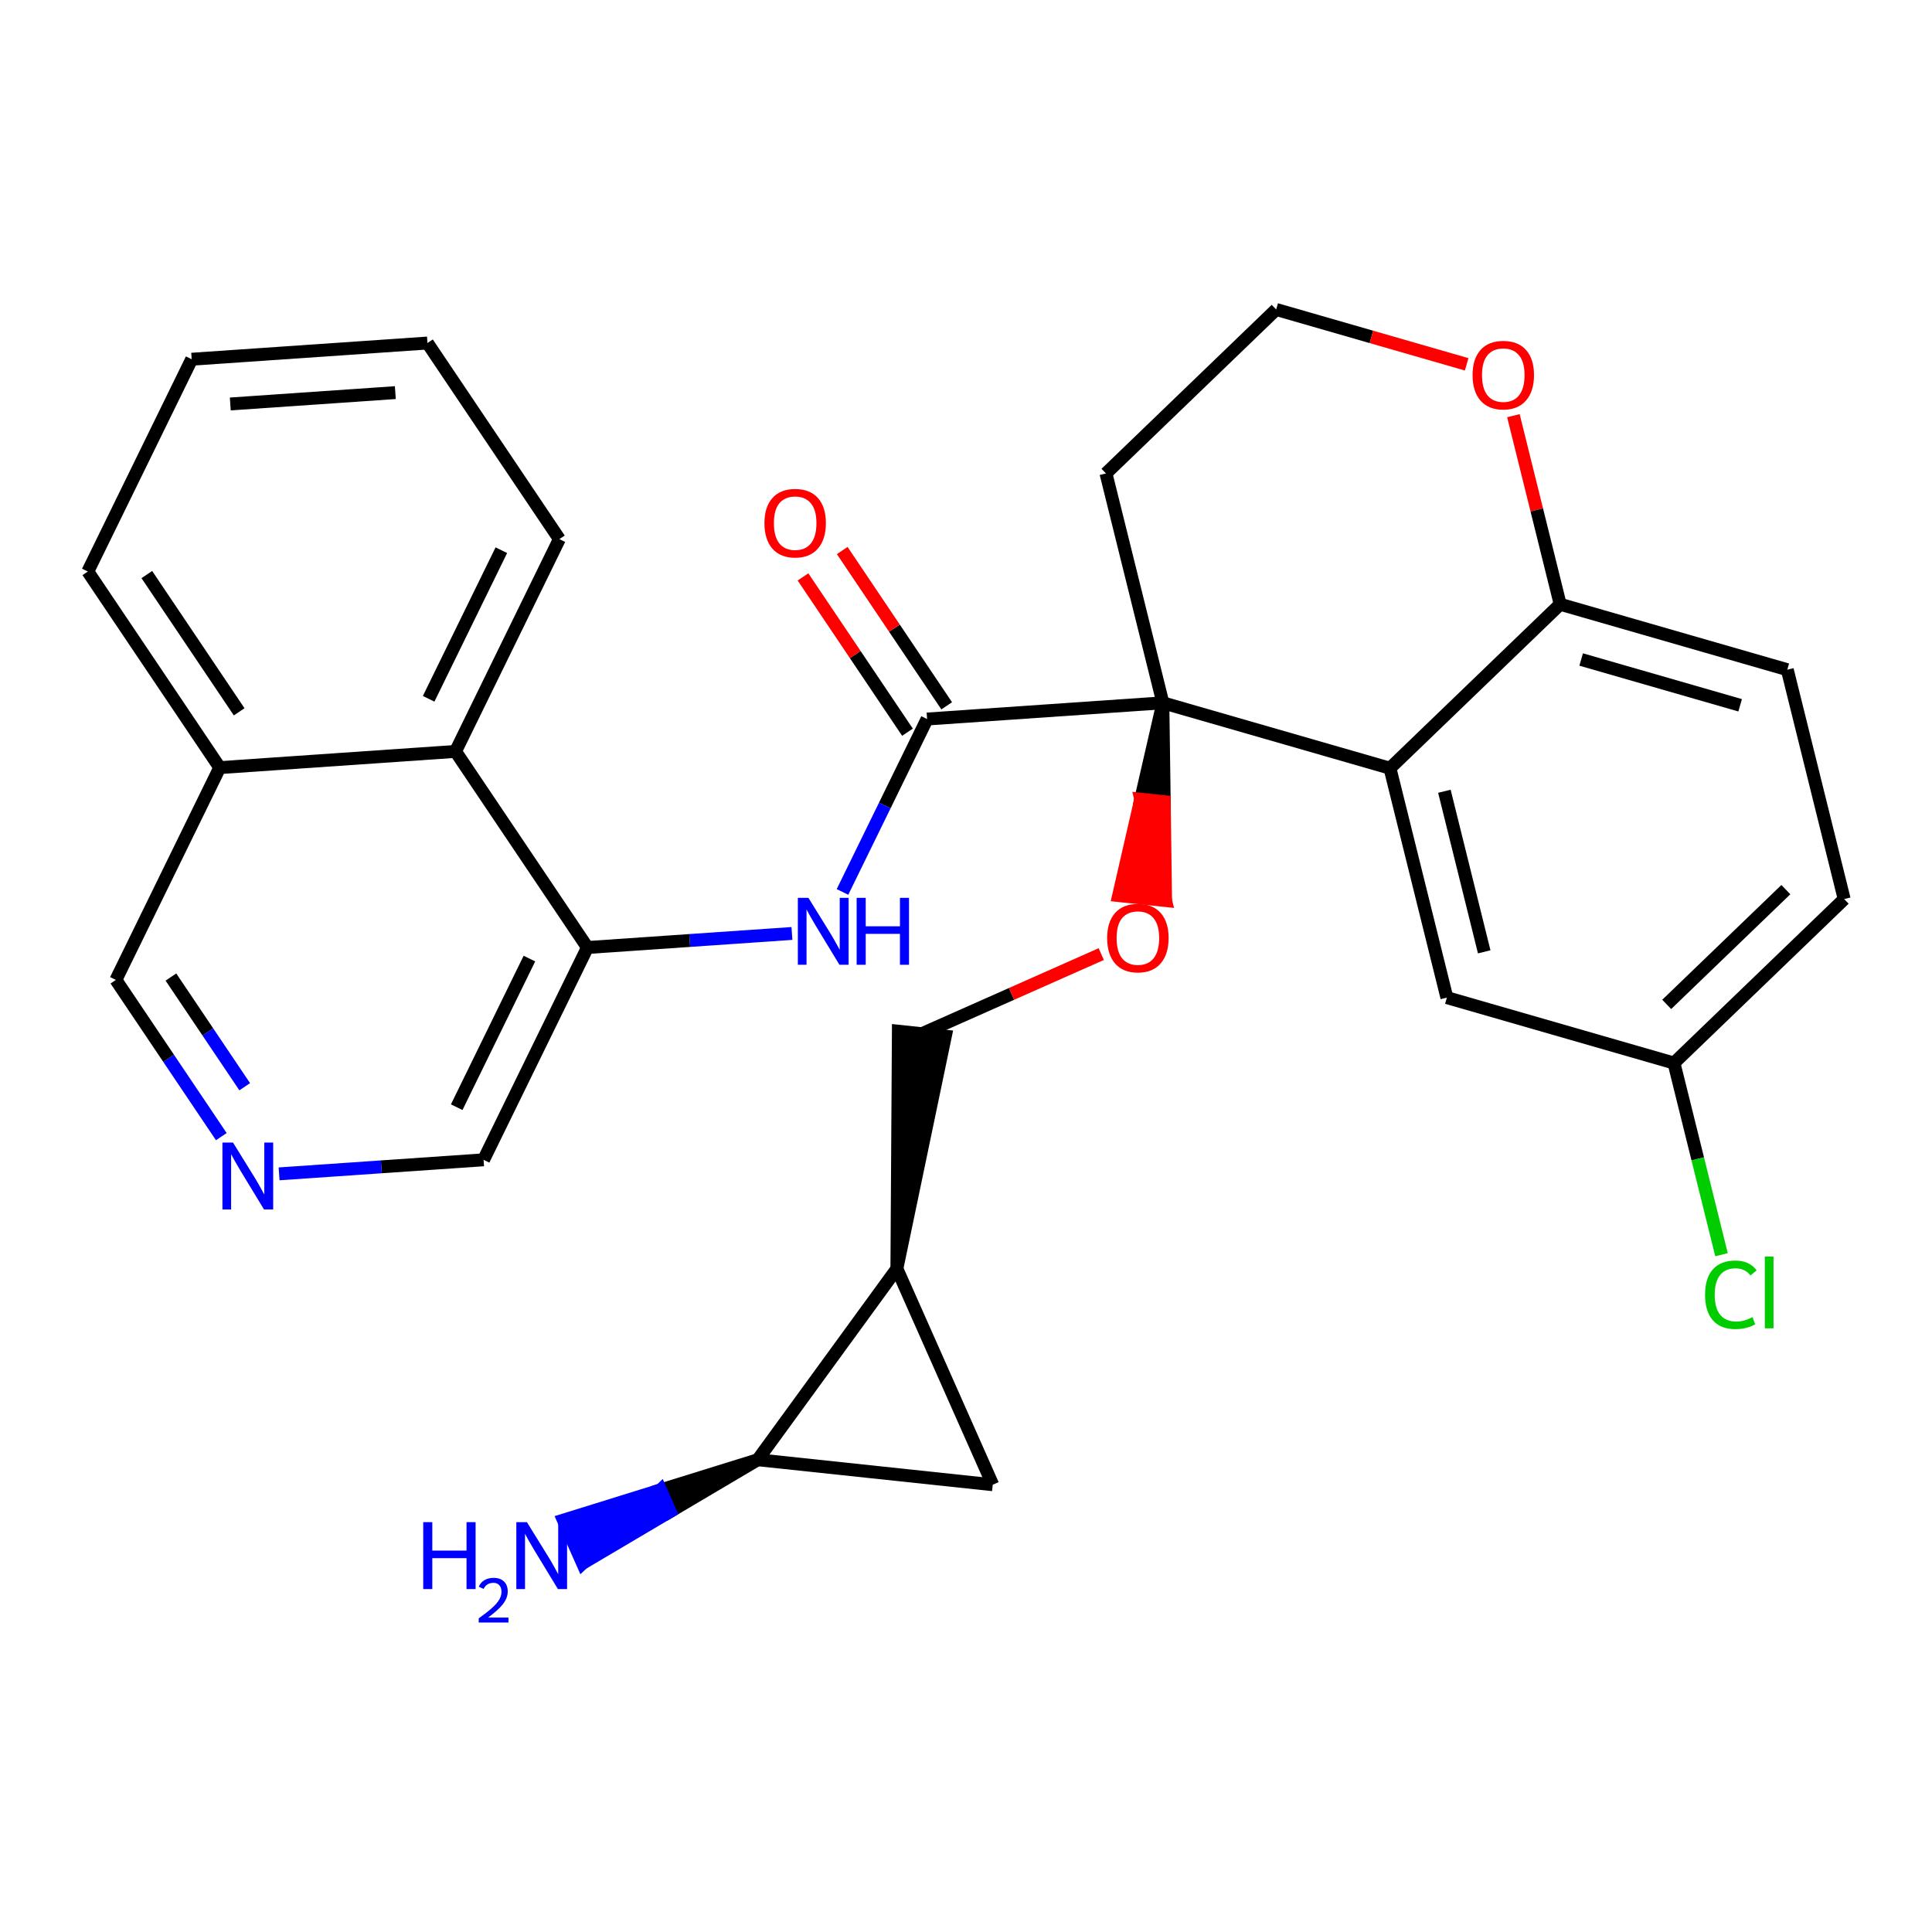 <?xml version='1.0' encoding='iso-8859-1'?>
<svg version='1.1' baseProfile='full'
              xmlns='http://www.w3.org/2000/svg'
                      xmlns:rdkit='http://www.rdkit.org/xml'
                      xmlns:xlink='http://www.w3.org/1999/xlink'
                  xml:space='preserve'
width='300px' height='300px' viewBox='0 0 300 300'>
<!-- END OF HEADER -->
<rect style='opacity:1.0;fill:#FFFFFF;stroke:none' width='300' height='300' x='0' y='0'> </rect>
<rect style='opacity:1.0;fill:#FFFFFF;stroke:none' width='300' height='300' x='0' y='0'> </rect>
<path class='bond-0 atom-1 atom-0' d='M 117.659,226.668 L 102.572,231.356 L 104.061,234.71 Z' style='fill:#000000;fill-rule:evenodd;fill-opacity:1;stroke:#000000;stroke-width:2.0px;stroke-linecap:butt;stroke-linejoin:miter;stroke-opacity:1;' />
<path class='bond-0 atom-1 atom-0' d='M 102.572,231.356 L 90.463,242.752 L 87.485,236.044 Z' style='fill:#0000FF;fill-rule:evenodd;fill-opacity:1;stroke:#0000FF;stroke-width:2.0px;stroke-linecap:butt;stroke-linejoin:miter;stroke-opacity:1;' />
<path class='bond-0 atom-1 atom-0' d='M 102.572,231.356 L 104.061,234.71 L 90.463,242.752 Z' style='fill:#0000FF;fill-rule:evenodd;fill-opacity:1;stroke:#0000FF;stroke-width:2.0px;stroke-linecap:butt;stroke-linejoin:miter;stroke-opacity:1;' />
<path class='bond-1 atom-1 atom-2' d='M 117.659,226.668 L 154.152,230.548' style='fill:none;fill-rule:evenodd;stroke:#000000;stroke-width:2.0px;stroke-linecap:butt;stroke-linejoin:miter;stroke-opacity:1' />
<path class='bond-29 atom-3 atom-1' d='M 139.266,197.005 L 117.659,226.668' style='fill:none;fill-rule:evenodd;stroke:#000000;stroke-width:2.0px;stroke-linecap:butt;stroke-linejoin:miter;stroke-opacity:1' />
<path class='bond-2 atom-2 atom-3' d='M 154.152,230.548 L 139.266,197.005' style='fill:none;fill-rule:evenodd;stroke:#000000;stroke-width:2.0px;stroke-linecap:butt;stroke-linejoin:miter;stroke-opacity:1' />
<path class='bond-3 atom-3 atom-4' d='M 139.266,197.005 L 146.795,160.9 L 139.497,160.124 Z' style='fill:#000000;fill-rule:evenodd;fill-opacity:1;stroke:#000000;stroke-width:2.0px;stroke-linecap:butt;stroke-linejoin:miter;stroke-opacity:1;' />
<path class='bond-4 atom-4 atom-5' d='M 143.146,160.512 L 157.074,154.331' style='fill:none;fill-rule:evenodd;stroke:#000000;stroke-width:2.0px;stroke-linecap:butt;stroke-linejoin:miter;stroke-opacity:1' />
<path class='bond-4 atom-4 atom-5' d='M 157.074,154.331 L 171.001,148.15' style='fill:none;fill-rule:evenodd;stroke:#FF0000;stroke-width:2.0px;stroke-linecap:butt;stroke-linejoin:miter;stroke-opacity:1' />
<path class='bond-5 atom-6 atom-5' d='M 180.57,109.133 L 177.133,124.099 L 180.783,124.487 Z' style='fill:#000000;fill-rule:evenodd;fill-opacity:1;stroke:#000000;stroke-width:2.0px;stroke-linecap:butt;stroke-linejoin:miter;stroke-opacity:1;' />
<path class='bond-5 atom-6 atom-5' d='M 177.133,124.099 L 180.995,139.841 L 173.697,139.065 Z' style='fill:#FF0000;fill-rule:evenodd;fill-opacity:1;stroke:#FF0000;stroke-width:2.0px;stroke-linecap:butt;stroke-linejoin:miter;stroke-opacity:1;' />
<path class='bond-5 atom-6 atom-5' d='M 177.133,124.099 L 180.783,124.487 L 180.995,139.841 Z' style='fill:#FF0000;fill-rule:evenodd;fill-opacity:1;stroke:#FF0000;stroke-width:2.0px;stroke-linecap:butt;stroke-linejoin:miter;stroke-opacity:1;' />
<path class='bond-6 atom-6 atom-7' d='M 180.57,109.133 L 143.958,111.649' style='fill:none;fill-rule:evenodd;stroke:#000000;stroke-width:2.0px;stroke-linecap:butt;stroke-linejoin:miter;stroke-opacity:1' />
<path class='bond-19 atom-6 atom-20' d='M 180.57,109.133 L 171.735,73.514' style='fill:none;fill-rule:evenodd;stroke:#000000;stroke-width:2.0px;stroke-linecap:butt;stroke-linejoin:miter;stroke-opacity:1' />
<path class='bond-30 atom-29 atom-6' d='M 215.834,119.291 L 180.57,109.133' style='fill:none;fill-rule:evenodd;stroke:#000000;stroke-width:2.0px;stroke-linecap:butt;stroke-linejoin:miter;stroke-opacity:1' />
<path class='bond-7 atom-7 atom-8' d='M 147.003,109.6 L 138.891,97.543' style='fill:none;fill-rule:evenodd;stroke:#000000;stroke-width:2.0px;stroke-linecap:butt;stroke-linejoin:miter;stroke-opacity:1' />
<path class='bond-7 atom-7 atom-8' d='M 138.891,97.543 L 130.779,85.485' style='fill:none;fill-rule:evenodd;stroke:#FF0000;stroke-width:2.0px;stroke-linecap:butt;stroke-linejoin:miter;stroke-opacity:1' />
<path class='bond-7 atom-7 atom-8' d='M 140.913,113.697 L 132.801,101.639' style='fill:none;fill-rule:evenodd;stroke:#000000;stroke-width:2.0px;stroke-linecap:butt;stroke-linejoin:miter;stroke-opacity:1' />
<path class='bond-7 atom-7 atom-8' d='M 132.801,101.639 L 124.689,89.582' style='fill:none;fill-rule:evenodd;stroke:#FF0000;stroke-width:2.0px;stroke-linecap:butt;stroke-linejoin:miter;stroke-opacity:1' />
<path class='bond-8 atom-7 atom-9' d='M 143.958,111.649 L 137.389,125.074' style='fill:none;fill-rule:evenodd;stroke:#000000;stroke-width:2.0px;stroke-linecap:butt;stroke-linejoin:miter;stroke-opacity:1' />
<path class='bond-8 atom-7 atom-9' d='M 137.389,125.074 L 130.821,138.499' style='fill:none;fill-rule:evenodd;stroke:#0000FF;stroke-width:2.0px;stroke-linecap:butt;stroke-linejoin:miter;stroke-opacity:1' />
<path class='bond-9 atom-9 atom-10' d='M 122.971,144.947 L 107.095,146.038' style='fill:none;fill-rule:evenodd;stroke:#0000FF;stroke-width:2.0px;stroke-linecap:butt;stroke-linejoin:miter;stroke-opacity:1' />
<path class='bond-9 atom-9 atom-10' d='M 107.095,146.038 L 91.218,147.129' style='fill:none;fill-rule:evenodd;stroke:#000000;stroke-width:2.0px;stroke-linecap:butt;stroke-linejoin:miter;stroke-opacity:1' />
<path class='bond-10 atom-10 atom-11' d='M 91.218,147.129 L 75.091,180.094' style='fill:none;fill-rule:evenodd;stroke:#000000;stroke-width:2.0px;stroke-linecap:butt;stroke-linejoin:miter;stroke-opacity:1' />
<path class='bond-10 atom-10 atom-11' d='M 82.206,148.848 L 70.917,171.924' style='fill:none;fill-rule:evenodd;stroke:#000000;stroke-width:2.0px;stroke-linecap:butt;stroke-linejoin:miter;stroke-opacity:1' />
<path class='bond-31 atom-19 atom-10' d='M 70.733,116.68 L 91.218,147.129' style='fill:none;fill-rule:evenodd;stroke:#000000;stroke-width:2.0px;stroke-linecap:butt;stroke-linejoin:miter;stroke-opacity:1' />
<path class='bond-11 atom-11 atom-12' d='M 75.091,180.094 L 59.214,181.185' style='fill:none;fill-rule:evenodd;stroke:#000000;stroke-width:2.0px;stroke-linecap:butt;stroke-linejoin:miter;stroke-opacity:1' />
<path class='bond-11 atom-11 atom-12' d='M 59.214,181.185 L 43.337,182.276' style='fill:none;fill-rule:evenodd;stroke:#0000FF;stroke-width:2.0px;stroke-linecap:butt;stroke-linejoin:miter;stroke-opacity:1' />
<path class='bond-12 atom-12 atom-13' d='M 34.365,176.496 L 26.179,164.328' style='fill:none;fill-rule:evenodd;stroke:#0000FF;stroke-width:2.0px;stroke-linecap:butt;stroke-linejoin:miter;stroke-opacity:1' />
<path class='bond-12 atom-12 atom-13' d='M 26.179,164.328 L 17.994,152.16' style='fill:none;fill-rule:evenodd;stroke:#000000;stroke-width:2.0px;stroke-linecap:butt;stroke-linejoin:miter;stroke-opacity:1' />
<path class='bond-12 atom-12 atom-13' d='M 37.999,168.748 L 32.269,160.231' style='fill:none;fill-rule:evenodd;stroke:#0000FF;stroke-width:2.0px;stroke-linecap:butt;stroke-linejoin:miter;stroke-opacity:1' />
<path class='bond-12 atom-12 atom-13' d='M 32.269,160.231 L 26.539,151.714' style='fill:none;fill-rule:evenodd;stroke:#000000;stroke-width:2.0px;stroke-linecap:butt;stroke-linejoin:miter;stroke-opacity:1' />
<path class='bond-13 atom-13 atom-14' d='M 17.994,152.16 L 34.121,119.196' style='fill:none;fill-rule:evenodd;stroke:#000000;stroke-width:2.0px;stroke-linecap:butt;stroke-linejoin:miter;stroke-opacity:1' />
<path class='bond-14 atom-14 atom-15' d='M 34.121,119.196 L 13.636,88.746' style='fill:none;fill-rule:evenodd;stroke:#000000;stroke-width:2.0px;stroke-linecap:butt;stroke-linejoin:miter;stroke-opacity:1' />
<path class='bond-14 atom-14 atom-15' d='M 37.138,110.531 L 22.799,89.217' style='fill:none;fill-rule:evenodd;stroke:#000000;stroke-width:2.0px;stroke-linecap:butt;stroke-linejoin:miter;stroke-opacity:1' />
<path class='bond-33 atom-19 atom-14' d='M 70.733,116.68 L 34.121,119.196' style='fill:none;fill-rule:evenodd;stroke:#000000;stroke-width:2.0px;stroke-linecap:butt;stroke-linejoin:miter;stroke-opacity:1' />
<path class='bond-15 atom-15 atom-16' d='M 13.636,88.746 L 29.764,55.781' style='fill:none;fill-rule:evenodd;stroke:#000000;stroke-width:2.0px;stroke-linecap:butt;stroke-linejoin:miter;stroke-opacity:1' />
<path class='bond-16 atom-16 atom-17' d='M 29.764,55.781 L 66.376,53.266' style='fill:none;fill-rule:evenodd;stroke:#000000;stroke-width:2.0px;stroke-linecap:butt;stroke-linejoin:miter;stroke-opacity:1' />
<path class='bond-16 atom-16 atom-17' d='M 35.759,62.727 L 61.387,60.965' style='fill:none;fill-rule:evenodd;stroke:#000000;stroke-width:2.0px;stroke-linecap:butt;stroke-linejoin:miter;stroke-opacity:1' />
<path class='bond-17 atom-17 atom-18' d='M 66.376,53.266 L 86.861,83.715' style='fill:none;fill-rule:evenodd;stroke:#000000;stroke-width:2.0px;stroke-linecap:butt;stroke-linejoin:miter;stroke-opacity:1' />
<path class='bond-18 atom-18 atom-19' d='M 86.861,83.715 L 70.733,116.68' style='fill:none;fill-rule:evenodd;stroke:#000000;stroke-width:2.0px;stroke-linecap:butt;stroke-linejoin:miter;stroke-opacity:1' />
<path class='bond-18 atom-18 atom-19' d='M 77.849,85.434 L 66.559,108.51' style='fill:none;fill-rule:evenodd;stroke:#000000;stroke-width:2.0px;stroke-linecap:butt;stroke-linejoin:miter;stroke-opacity:1' />
<path class='bond-20 atom-20 atom-21' d='M 171.735,73.514 L 198.164,48.053' style='fill:none;fill-rule:evenodd;stroke:#000000;stroke-width:2.0px;stroke-linecap:butt;stroke-linejoin:miter;stroke-opacity:1' />
<path class='bond-21 atom-21 atom-22' d='M 198.164,48.053 L 212.952,52.313' style='fill:none;fill-rule:evenodd;stroke:#000000;stroke-width:2.0px;stroke-linecap:butt;stroke-linejoin:miter;stroke-opacity:1' />
<path class='bond-21 atom-21 atom-22' d='M 212.952,52.313 L 227.741,56.572' style='fill:none;fill-rule:evenodd;stroke:#FF0000;stroke-width:2.0px;stroke-linecap:butt;stroke-linejoin:miter;stroke-opacity:1' />
<path class='bond-22 atom-22 atom-23' d='M 235,64.545 L 238.632,79.188' style='fill:none;fill-rule:evenodd;stroke:#FF0000;stroke-width:2.0px;stroke-linecap:butt;stroke-linejoin:miter;stroke-opacity:1' />
<path class='bond-22 atom-22 atom-23' d='M 238.632,79.188 L 242.264,93.83' style='fill:none;fill-rule:evenodd;stroke:#000000;stroke-width:2.0px;stroke-linecap:butt;stroke-linejoin:miter;stroke-opacity:1' />
<path class='bond-23 atom-23 atom-24' d='M 242.264,93.83 L 277.529,103.988' style='fill:none;fill-rule:evenodd;stroke:#000000;stroke-width:2.0px;stroke-linecap:butt;stroke-linejoin:miter;stroke-opacity:1' />
<path class='bond-23 atom-23 atom-24' d='M 245.522,102.407 L 270.207,109.517' style='fill:none;fill-rule:evenodd;stroke:#000000;stroke-width:2.0px;stroke-linecap:butt;stroke-linejoin:miter;stroke-opacity:1' />
<path class='bond-32 atom-29 atom-23' d='M 215.834,119.291 L 242.264,93.83' style='fill:none;fill-rule:evenodd;stroke:#000000;stroke-width:2.0px;stroke-linecap:butt;stroke-linejoin:miter;stroke-opacity:1' />
<path class='bond-24 atom-24 atom-25' d='M 277.529,103.988 L 286.364,139.607' style='fill:none;fill-rule:evenodd;stroke:#000000;stroke-width:2.0px;stroke-linecap:butt;stroke-linejoin:miter;stroke-opacity:1' />
<path class='bond-25 atom-25 atom-26' d='M 286.364,139.607 L 259.934,165.068' style='fill:none;fill-rule:evenodd;stroke:#000000;stroke-width:2.0px;stroke-linecap:butt;stroke-linejoin:miter;stroke-opacity:1' />
<path class='bond-25 atom-25 atom-26' d='M 277.307,138.141 L 258.806,155.963' style='fill:none;fill-rule:evenodd;stroke:#000000;stroke-width:2.0px;stroke-linecap:butt;stroke-linejoin:miter;stroke-opacity:1' />
<path class='bond-26 atom-26 atom-27' d='M 259.934,165.068 L 263.625,179.949' style='fill:none;fill-rule:evenodd;stroke:#000000;stroke-width:2.0px;stroke-linecap:butt;stroke-linejoin:miter;stroke-opacity:1' />
<path class='bond-26 atom-26 atom-27' d='M 263.625,179.949 L 267.316,194.83' style='fill:none;fill-rule:evenodd;stroke:#00CC00;stroke-width:2.0px;stroke-linecap:butt;stroke-linejoin:miter;stroke-opacity:1' />
<path class='bond-27 atom-26 atom-28' d='M 259.934,165.068 L 224.67,154.91' style='fill:none;fill-rule:evenodd;stroke:#000000;stroke-width:2.0px;stroke-linecap:butt;stroke-linejoin:miter;stroke-opacity:1' />
<path class='bond-28 atom-28 atom-29' d='M 224.67,154.91 L 215.834,119.291' style='fill:none;fill-rule:evenodd;stroke:#000000;stroke-width:2.0px;stroke-linecap:butt;stroke-linejoin:miter;stroke-opacity:1' />
<path class='bond-28 atom-28 atom-29' d='M 230.468,147.8 L 224.284,122.867' style='fill:none;fill-rule:evenodd;stroke:#000000;stroke-width:2.0px;stroke-linecap:butt;stroke-linejoin:miter;stroke-opacity:1' />
<path  class='atom-0' d='M 65.717 236.358
L 67.126 236.358
L 67.126 240.776
L 72.44 240.776
L 72.44 236.358
L 73.85 236.358
L 73.85 246.751
L 72.44 246.751
L 72.44 241.951
L 67.126 241.951
L 67.126 246.751
L 65.717 246.751
L 65.717 236.358
' fill='#0000FF'/>
<path  class='atom-0' d='M 74.353 246.386
Q 74.605 245.737, 75.206 245.378
Q 75.807 245.01, 76.64 245.01
Q 77.676 245.01, 78.258 245.572
Q 78.839 246.134, 78.839 247.132
Q 78.839 248.149, 78.083 249.099
Q 77.337 250.048, 75.787 251.172
L 78.955 251.172
L 78.955 251.947
L 74.334 251.947
L 74.334 251.298
Q 75.613 250.387, 76.368 249.709
Q 77.134 249.031, 77.502 248.421
Q 77.87 247.81, 77.87 247.181
Q 77.87 246.522, 77.541 246.154
Q 77.211 245.785, 76.64 245.785
Q 76.088 245.785, 75.719 246.008
Q 75.351 246.231, 75.09 246.725
L 74.353 246.386
' fill='#0000FF'/>
<path  class='atom-0' d='M 81.818 236.358
L 85.223 241.862
Q 85.561 242.406, 86.104 243.389
Q 86.647 244.373, 86.677 244.431
L 86.677 236.358
L 88.056 236.358
L 88.056 246.751
L 86.633 246.751
L 82.977 240.732
Q 82.552 240.028, 82.097 239.22
Q 81.656 238.413, 81.524 238.163
L 81.524 246.751
L 80.174 246.751
L 80.174 236.358
L 81.818 236.358
' fill='#0000FF'/>
<path  class='atom-5' d='M 171.919 145.655
Q 171.919 143.16, 173.152 141.765
Q 174.385 140.37, 176.69 140.37
Q 178.994 140.37, 180.227 141.765
Q 181.46 143.16, 181.46 145.655
Q 181.46 148.18, 180.213 149.618
Q 178.965 151.042, 176.69 151.042
Q 174.4 151.042, 173.152 149.618
Q 171.919 148.195, 171.919 145.655
M 176.69 149.868
Q 178.275 149.868, 179.126 148.811
Q 179.992 147.74, 179.992 145.655
Q 179.992 143.615, 179.126 142.587
Q 178.275 141.545, 176.69 141.545
Q 175.104 141.545, 174.238 142.572
Q 173.387 143.6, 173.387 145.655
Q 173.387 147.754, 174.238 148.811
Q 175.104 149.868, 176.69 149.868
' fill='#FF0000'/>
<path  class='atom-8' d='M 118.702 81.229
Q 118.702 78.733, 119.935 77.339
Q 121.168 75.944, 123.473 75.944
Q 125.778 75.944, 127.011 77.339
Q 128.244 78.733, 128.244 81.229
Q 128.244 83.754, 126.996 85.192
Q 125.748 86.616, 123.473 86.616
Q 121.183 86.616, 119.935 85.192
Q 118.702 83.768, 118.702 81.229
M 123.473 85.442
Q 125.058 85.442, 125.91 84.385
Q 126.776 83.313, 126.776 81.229
Q 126.776 79.188, 125.91 78.161
Q 125.058 77.118, 123.473 77.118
Q 121.888 77.118, 121.021 78.146
Q 120.17 79.174, 120.17 81.229
Q 120.17 83.328, 121.021 84.385
Q 121.888 85.442, 123.473 85.442
' fill='#FF0000'/>
<path  class='atom-9' d='M 125.533 139.417
L 128.938 144.922
Q 129.276 145.465, 129.819 146.448
Q 130.362 147.432, 130.392 147.491
L 130.392 139.417
L 131.772 139.417
L 131.772 149.81
L 130.348 149.81
L 126.693 143.791
Q 126.267 143.087, 125.812 142.279
Q 125.371 141.472, 125.239 141.223
L 125.239 149.81
L 123.889 149.81
L 123.889 139.417
L 125.533 139.417
' fill='#0000FF'/>
<path  class='atom-9' d='M 133.019 139.417
L 134.429 139.417
L 134.429 143.835
L 139.743 143.835
L 139.743 139.417
L 141.152 139.417
L 141.152 149.81
L 139.743 149.81
L 139.743 145.01
L 134.429 145.01
L 134.429 149.81
L 133.019 149.81
L 133.019 139.417
' fill='#0000FF'/>
<path  class='atom-12' d='M 36.181 177.413
L 39.587 182.918
Q 39.924 183.461, 40.467 184.445
Q 41.011 185.428, 41.04 185.487
L 41.04 177.413
L 42.42 177.413
L 42.42 187.806
L 40.996 187.806
L 37.341 181.788
Q 36.915 181.083, 36.46 180.276
Q 36.02 179.468, 35.887 179.219
L 35.887 187.806
L 34.537 187.806
L 34.537 177.413
L 36.181 177.413
' fill='#0000FF'/>
<path  class='atom-22' d='M 228.658 58.24
Q 228.658 55.745, 229.891 54.35
Q 231.124 52.956, 233.429 52.956
Q 235.734 52.956, 236.967 54.35
Q 238.2 55.745, 238.2 58.24
Q 238.2 60.765, 236.952 62.204
Q 235.704 63.628, 233.429 63.628
Q 231.139 63.628, 229.891 62.204
Q 228.658 60.78, 228.658 58.24
M 233.429 62.453
Q 235.014 62.453, 235.866 61.396
Q 236.732 60.325, 236.732 58.24
Q 236.732 56.2, 235.866 55.172
Q 235.014 54.13, 233.429 54.13
Q 231.843 54.13, 230.977 55.158
Q 230.126 56.185, 230.126 58.24
Q 230.126 60.34, 230.977 61.396
Q 231.843 62.453, 233.429 62.453
' fill='#FF0000'/>
<path  class='atom-27' d='M 264.762 201.047
Q 264.762 198.464, 265.965 197.113
Q 267.184 195.748, 269.488 195.748
Q 271.632 195.748, 272.777 197.26
L 271.808 198.052
Q 270.971 196.952, 269.488 196.952
Q 267.918 196.952, 267.081 198.008
Q 266.259 199.051, 266.259 201.047
Q 266.259 203.102, 267.11 204.159
Q 267.977 205.216, 269.65 205.216
Q 270.795 205.216, 272.131 204.526
L 272.542 205.627
Q 271.999 205.979, 271.177 206.185
Q 270.355 206.39, 269.444 206.39
Q 267.184 206.39, 265.965 205.011
Q 264.762 203.631, 264.762 201.047
' fill='#00CC00'/>
<path  class='atom-27' d='M 274.039 195.117
L 275.39 195.117
L 275.39 206.258
L 274.039 206.258
L 274.039 195.117
' fill='#00CC00'/>
</svg>
